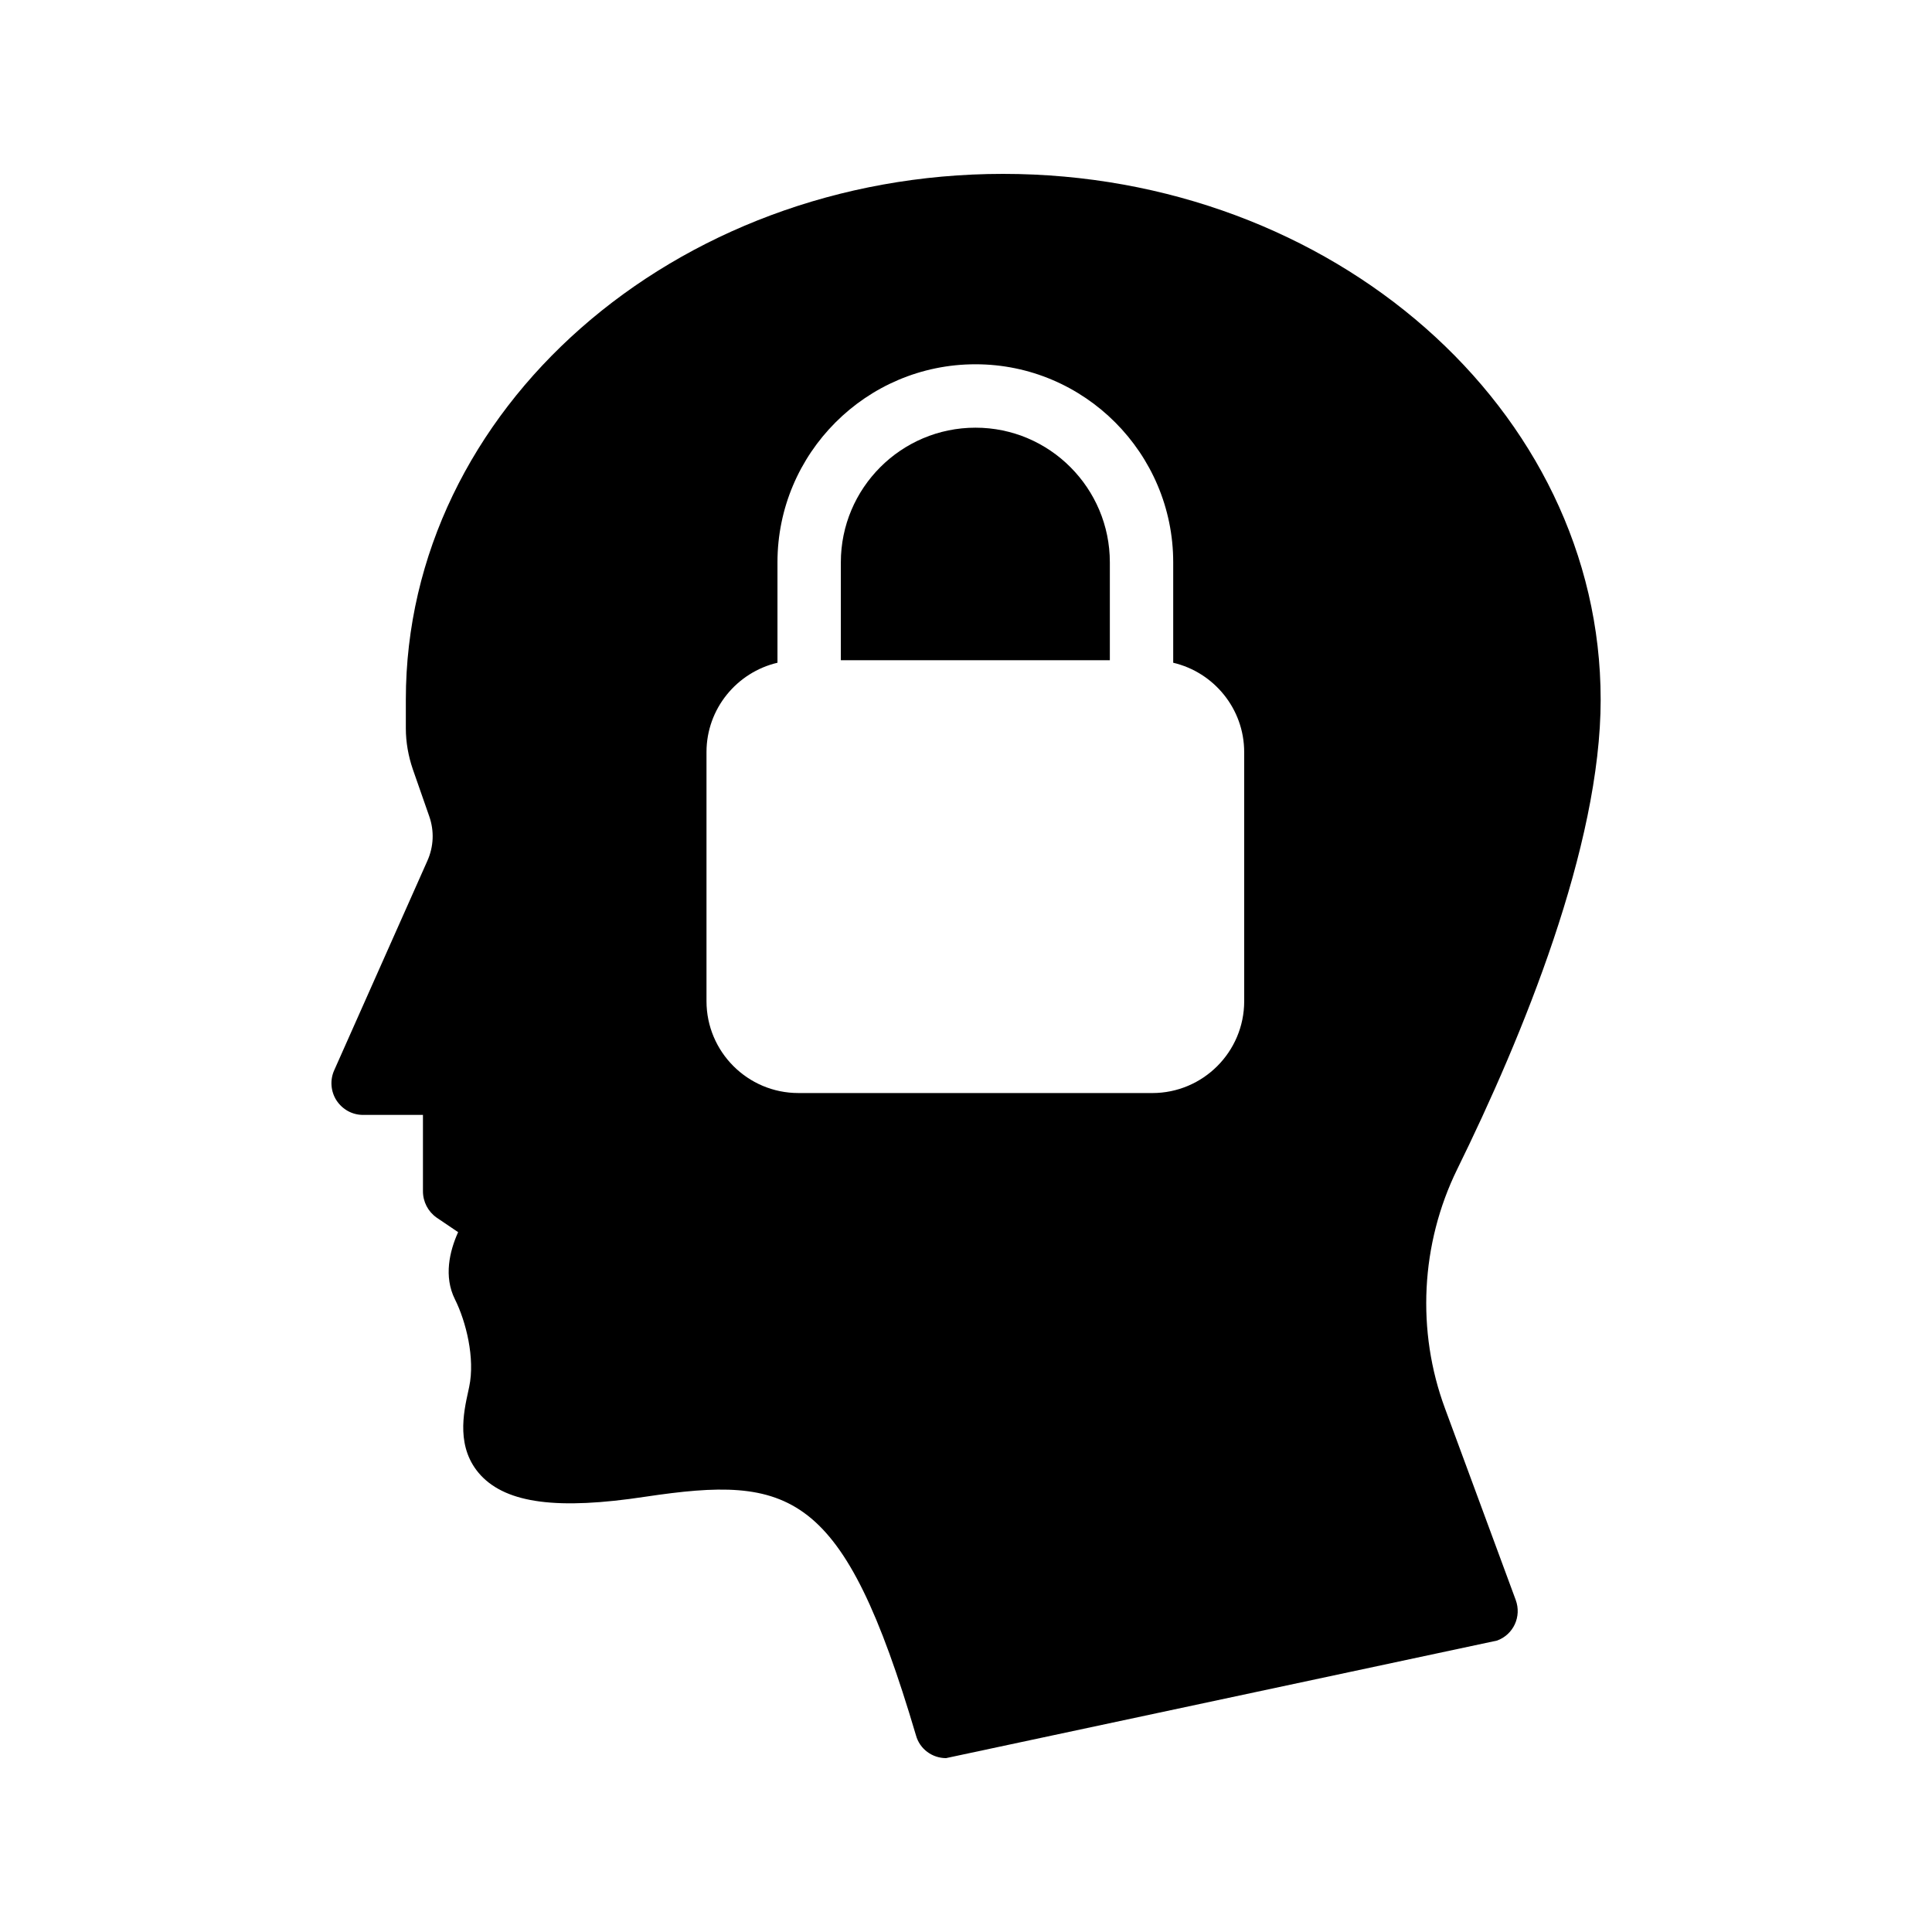 <?xml version="1.0" encoding="UTF-8"?>
<!-- Uploaded to: SVG Repo, www.svgrepo.com, Generator: SVG Repo Mixer Tools -->
<svg fill="#000000" width="800px" height="800px" version="1.1" viewBox="144 144 512 512" xmlns="http://www.w3.org/2000/svg">
 <g>
  <path d="m568.19 329.38c0-76.832-71.039-139.3-158.36-139.3-87.242 0-158.28 62.473-158.28 139.3v7.641c0 3.695 0.672 7.391 1.848 10.832l4.367 12.512c1.344 3.863 1.176 7.977-0.504 11.754l-24.688 55.504c-1.176 2.602-0.922 5.625 0.586 7.977 1.594 2.434 4.199 3.863 7.055 3.863h15.871v20.238c0 2.769 1.344 5.375 3.609 6.969l5.711 3.863c-2.266 5.039-3.863 11.754-0.84 17.801 2.938 5.879 5.375 15.617 3.777 23.176l-0.25 1.176c-1.258 5.711-3.359 15.113 3.359 22.336 6.969 7.391 20.402 9.152 43.578 5.625 38.375-5.711 52.395-2.098 71.707 63.227 1.008 3.695 4.367 6.047 7.977 6.047l146.02-31.152c4.367-1.594 6.551-6.383 4.953-10.746l-18.727-50.719c-7.641-20.57-6.465-43.664 3.191-63.395 17.387-35.355 38.043-85.652 38.043-124.53zm-94.465 79.938c0 13.434-10.914 24.352-24.352 24.352l-93.793-0.004c-13.434 0-24.352-10.914-24.352-24.352v-66c0-11.504 8.062-21.16 18.809-23.68v-26.617c0-28.887 23.512-52.48 52.48-52.48 28.887 0 52.395 23.594 52.395 52.48v26.617c10.746 2.519 18.809 12.176 18.809 23.68z"/>
  <path d="m402.52 257.34c-19.734 0-35.688 16.039-35.688 35.688v25.945h71.289v-25.945c0.004-19.648-15.949-35.688-35.602-35.688z"/>
 </g>
</svg>